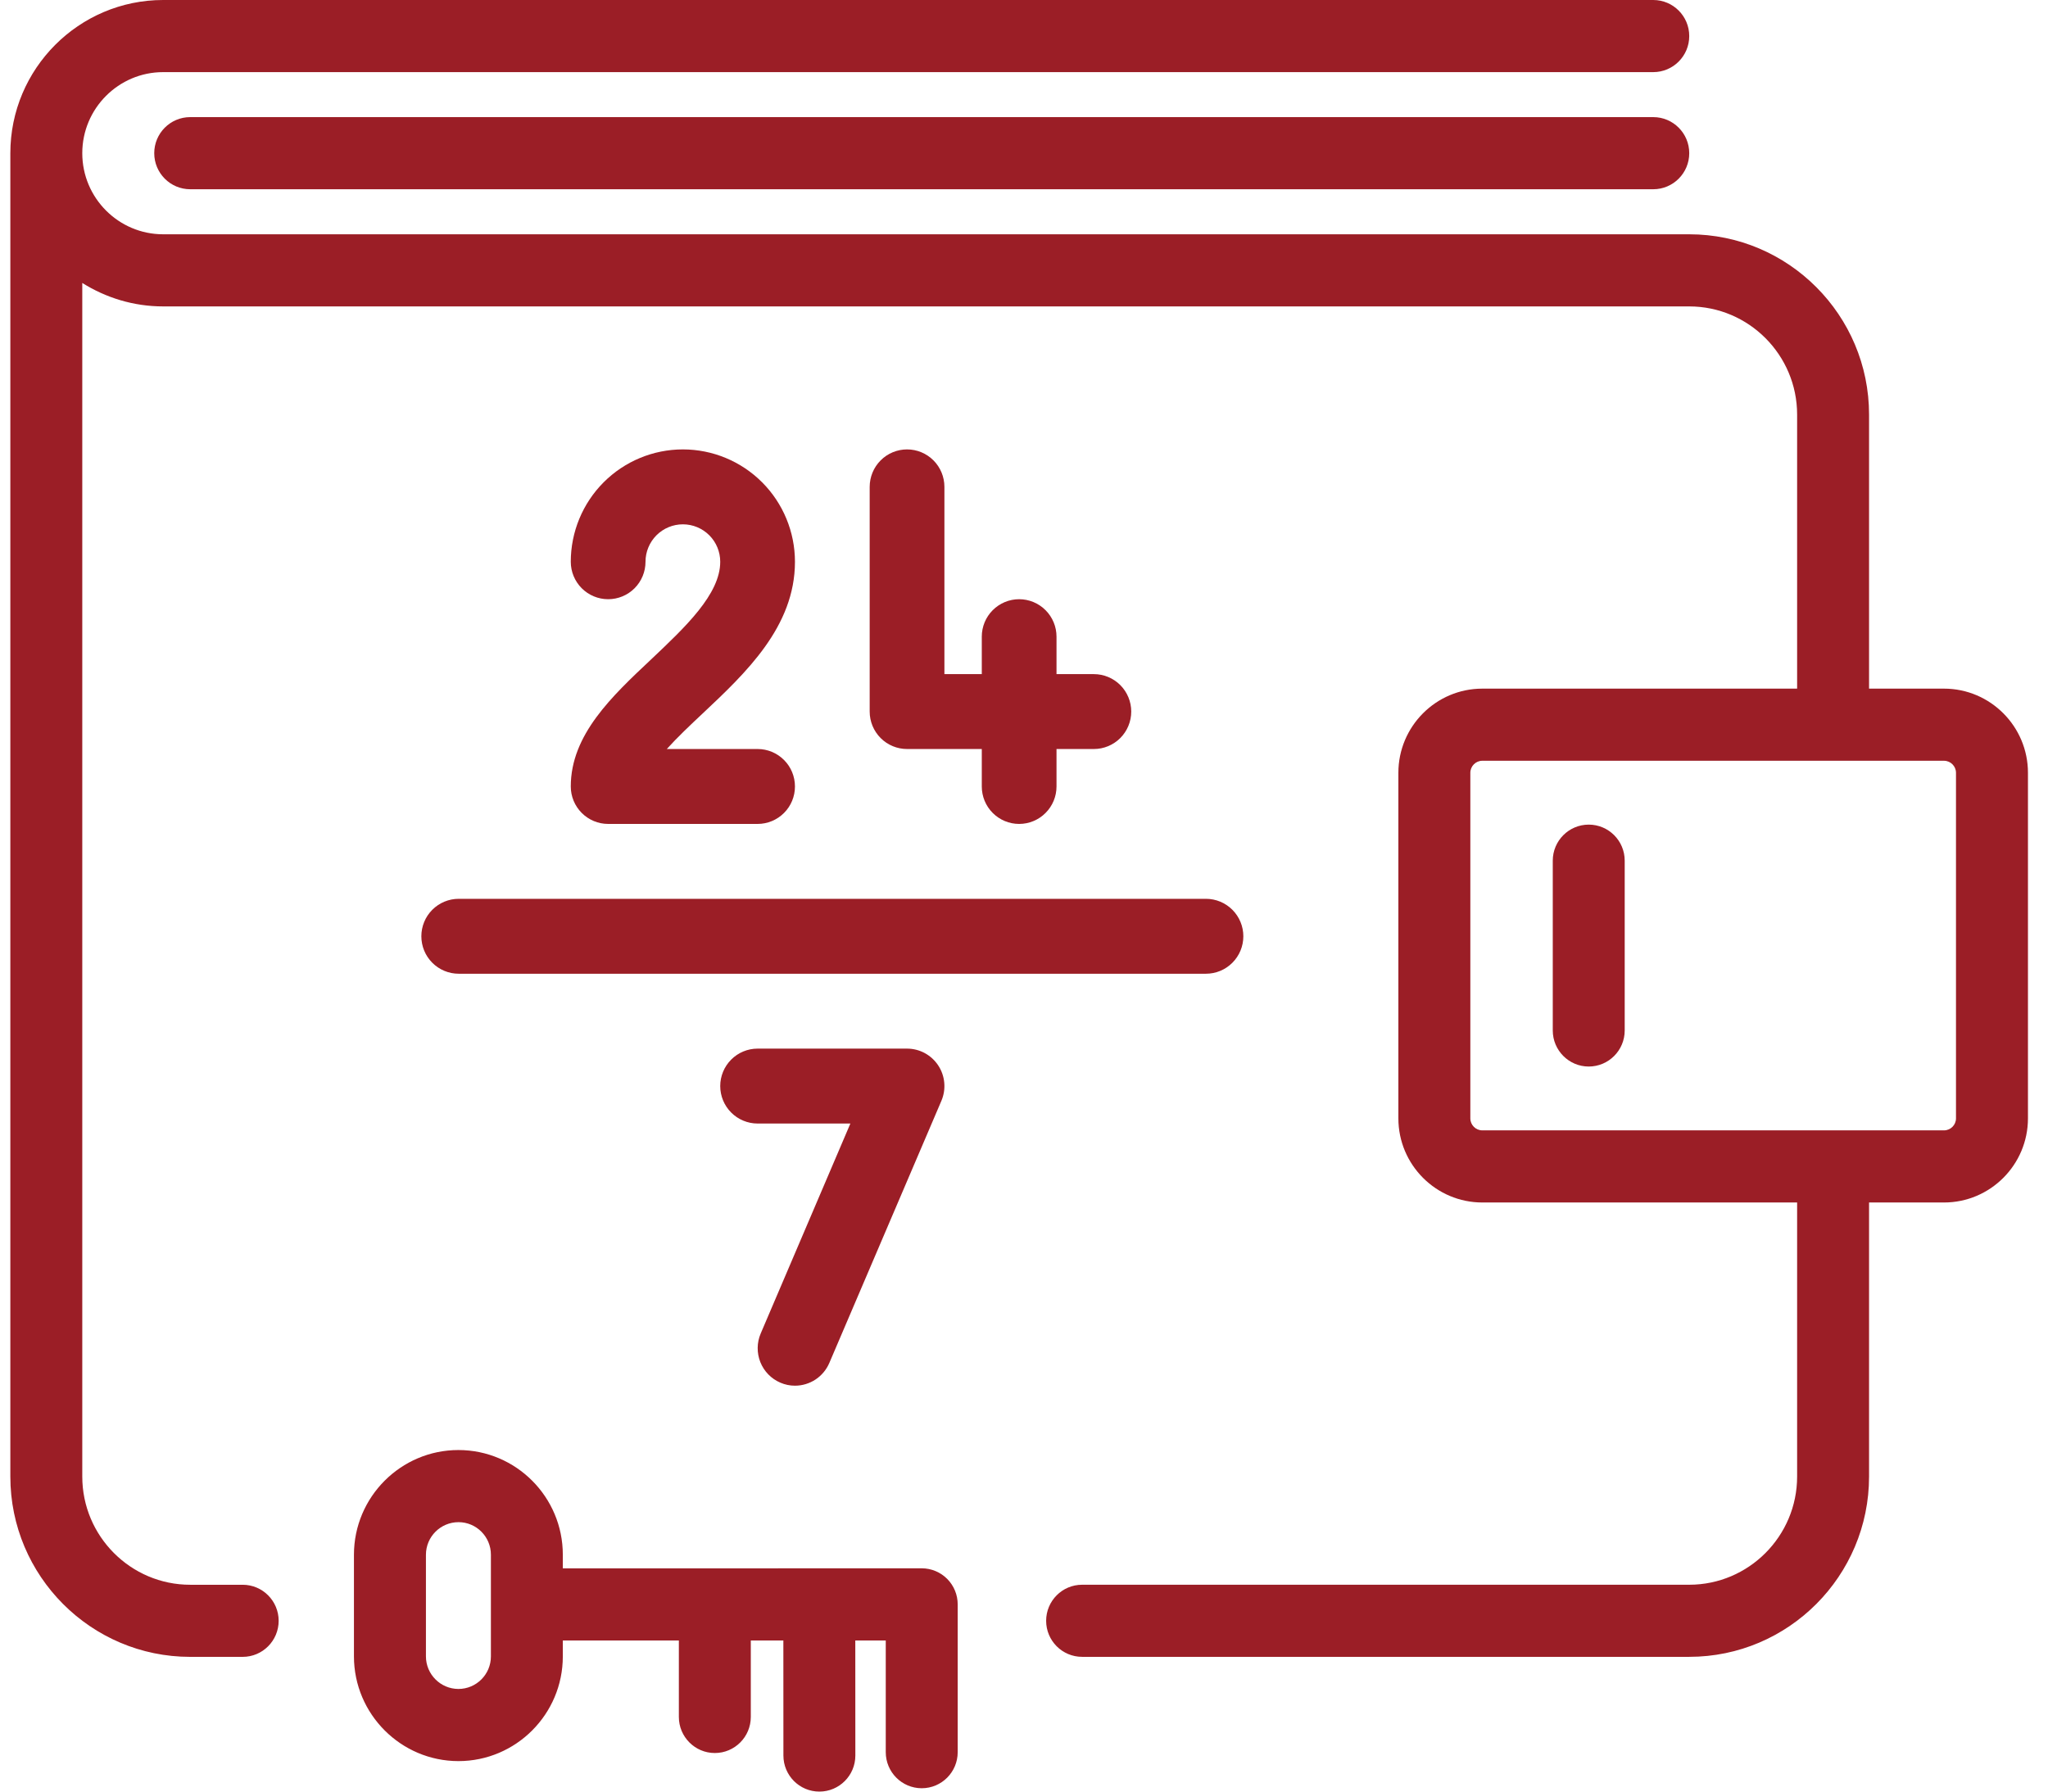 <svg width="80" height="70" viewBox="0 0 80 70" fill="none" xmlns="http://www.w3.org/2000/svg">
<g id="Group 1171287736">
<path id="Vector" d="M36.005 61.276L21.985 61.278V60.744C21.985 58.49 20.157 56.655 17.906 56.655C15.66 56.655 13.828 58.488 13.826 60.744V64.721C13.829 66.972 15.659 68.806 17.905 68.809H17.906C20.155 68.809 21.985 66.974 21.985 64.719V64.097L26.518 64.096V67.084C26.518 67.861 27.147 68.493 27.923 68.493C28.699 68.493 29.328 67.861 29.328 67.084V64.096H30.6L30.602 68.591C30.602 69.37 31.231 70 32.007 70C32.783 70 33.412 69.369 33.412 68.591L33.41 64.095H34.6V68.46C34.6 69.238 35.23 69.869 36.005 69.869C36.781 69.869 37.41 69.238 37.41 68.46V62.686C37.41 62.313 37.263 61.954 36.999 61.689C36.736 61.425 36.378 61.276 36.005 61.276ZM19.176 64.718C19.176 65.419 18.608 65.989 17.908 65.99C17.208 65.989 16.639 65.418 16.638 64.719V60.745C16.639 60.044 17.208 59.473 17.911 59.473C18.608 59.473 19.176 60.043 19.176 60.744V64.718ZM75.938 26.906H73.01V16.199C73.01 12.314 69.859 9.154 65.984 9.154H6.373C4.632 9.154 3.214 7.733 3.214 5.986C3.214 4.239 4.632 2.818 6.373 2.818H64.58C65.356 2.818 65.986 2.187 65.986 1.409C65.986 0.631 65.356 0 64.58 0H6.373C3.081 0 0.404 2.685 0.404 5.986V57.692C0.404 61.577 3.555 64.736 7.43 64.736H9.48C10.256 64.736 10.885 64.105 10.885 63.327C10.885 62.55 10.256 61.919 9.48 61.919H7.43C5.106 61.919 3.214 60.022 3.214 57.692V11.055C4.132 11.632 5.213 11.972 6.373 11.972H65.984C68.308 11.972 70.2 13.868 70.2 16.199V26.906H57.903C56.095 26.906 54.624 28.381 54.624 30.194V43.696C54.624 45.508 56.095 46.983 57.903 46.983H70.2V57.691C70.2 60.021 68.308 61.918 65.984 61.918H42.27C41.494 61.918 40.865 62.549 40.865 63.327C40.865 64.104 41.494 64.735 42.27 64.735H65.984C69.859 64.735 73.01 61.576 73.01 57.691V46.983H75.938C77.746 46.983 79.217 45.508 79.217 43.696V30.194C79.217 28.381 77.745 26.906 75.938 26.906ZM76.406 43.696C76.406 43.954 76.195 44.165 75.938 44.165H57.903C57.646 44.165 57.435 43.954 57.435 43.696V30.194C57.435 29.936 57.646 29.724 57.903 29.724H75.938C76.195 29.724 76.406 29.936 76.406 30.194V43.696ZM62.06 32.219C61.284 32.219 60.655 32.85 60.655 33.628V40.262C60.655 41.039 61.284 41.671 62.06 41.671C62.836 41.671 63.465 41.039 63.465 40.262V33.628C63.465 32.85 62.836 32.219 62.06 32.219ZM64.58 4.576H7.43C6.654 4.576 6.025 5.207 6.025 5.985C6.025 6.763 6.654 7.394 7.43 7.394H64.58C65.356 7.394 65.986 6.763 65.986 5.985C65.986 5.207 65.357 4.576 64.58 4.576Z" fill="#9B1E26"/>
<g id="Group 1171287735">
<path id="Vector_2" d="M25.446 25.753C23.902 27.203 22.296 28.709 22.296 30.729C22.296 31.117 22.45 31.489 22.724 31.763C22.998 32.038 23.369 32.192 23.756 32.192H29.594C29.981 32.192 30.352 32.038 30.626 31.763C30.9 31.489 31.053 31.117 31.053 30.729C31.053 30.34 30.9 29.968 30.626 29.694C30.352 29.419 29.981 29.265 29.594 29.265H26.047C26.457 28.809 26.964 28.33 27.443 27.881C29.136 26.289 31.053 24.485 31.053 21.949C31.053 20.785 30.592 19.668 29.771 18.845C28.95 18.022 27.836 17.559 26.675 17.559C25.514 17.559 24.4 18.022 23.579 18.845C22.758 19.668 22.296 20.785 22.296 21.949C22.296 22.337 22.45 22.709 22.724 22.984C22.998 23.258 23.369 23.412 23.756 23.412C24.143 23.412 24.514 23.258 24.788 22.984C25.062 22.709 25.215 22.337 25.215 21.949C25.215 21.561 25.369 21.189 25.643 20.914C25.917 20.64 26.288 20.486 26.675 20.486C27.062 20.486 27.433 20.64 27.707 20.914C27.981 21.189 28.134 21.561 28.134 21.949C28.134 23.218 26.767 24.502 25.446 25.753Z" fill="#9B1E26"/>
<path id="Vector_3" d="M35.432 29.265H38.351V30.729C38.351 31.117 38.504 31.489 38.778 31.763C39.052 32.038 39.423 32.192 39.81 32.192C40.197 32.192 40.569 32.038 40.842 31.763C41.116 31.489 41.27 31.117 41.27 30.729V29.265H42.729C43.116 29.265 43.487 29.111 43.761 28.837C44.035 28.562 44.189 28.19 44.189 27.802C44.189 27.414 44.035 27.042 43.761 26.767C43.487 26.493 43.116 26.339 42.729 26.339H41.27V24.875C41.27 24.487 41.116 24.115 40.842 23.841C40.569 23.566 40.197 23.412 39.81 23.412C39.423 23.412 39.052 23.566 38.778 23.841C38.504 24.115 38.351 24.487 38.351 24.875V26.339H36.891V19.023C36.891 18.634 36.737 18.262 36.464 17.988C36.19 17.713 35.819 17.559 35.432 17.559C35.045 17.559 34.673 17.713 34.4 17.988C34.126 18.262 33.972 18.634 33.972 19.023V27.802C33.972 28.19 34.126 28.562 34.4 28.837C34.673 29.111 35.045 29.265 35.432 29.265Z" fill="#9B1E26"/>
<path id="Vector_4" d="M47.108 35.118H17.918C17.531 35.118 17.16 35.272 16.886 35.547C16.612 35.821 16.459 36.194 16.459 36.581C16.459 36.97 16.612 37.342 16.886 37.616C17.16 37.891 17.531 38.045 17.918 38.045H47.108C47.495 38.045 47.866 37.891 48.14 37.616C48.414 37.342 48.568 36.97 48.568 36.581C48.568 36.194 48.414 35.821 48.14 35.547C47.866 35.272 47.495 35.118 47.108 35.118Z" fill="#9B1E26"/>
<path id="Vector_5" d="M35.432 40.971H29.594C29.207 40.971 28.835 41.125 28.562 41.4C28.288 41.674 28.134 42.046 28.134 42.434C28.134 42.822 28.288 43.195 28.562 43.469C28.835 43.743 29.207 43.898 29.594 43.898H33.218L29.715 52.101C29.562 52.457 29.558 52.86 29.701 53.221C29.845 53.581 30.125 53.869 30.481 54.022C30.662 54.101 30.857 54.141 31.053 54.141C31.339 54.141 31.618 54.056 31.857 53.899C32.095 53.741 32.282 53.517 32.395 53.254L36.773 43.011C36.868 42.788 36.907 42.546 36.885 42.304C36.864 42.063 36.783 41.831 36.65 41.629C36.517 41.427 36.336 41.261 36.124 41.146C35.911 41.031 35.673 40.971 35.432 40.971Z" fill="#9B1E26"/>
</g>
</g>
</svg>
